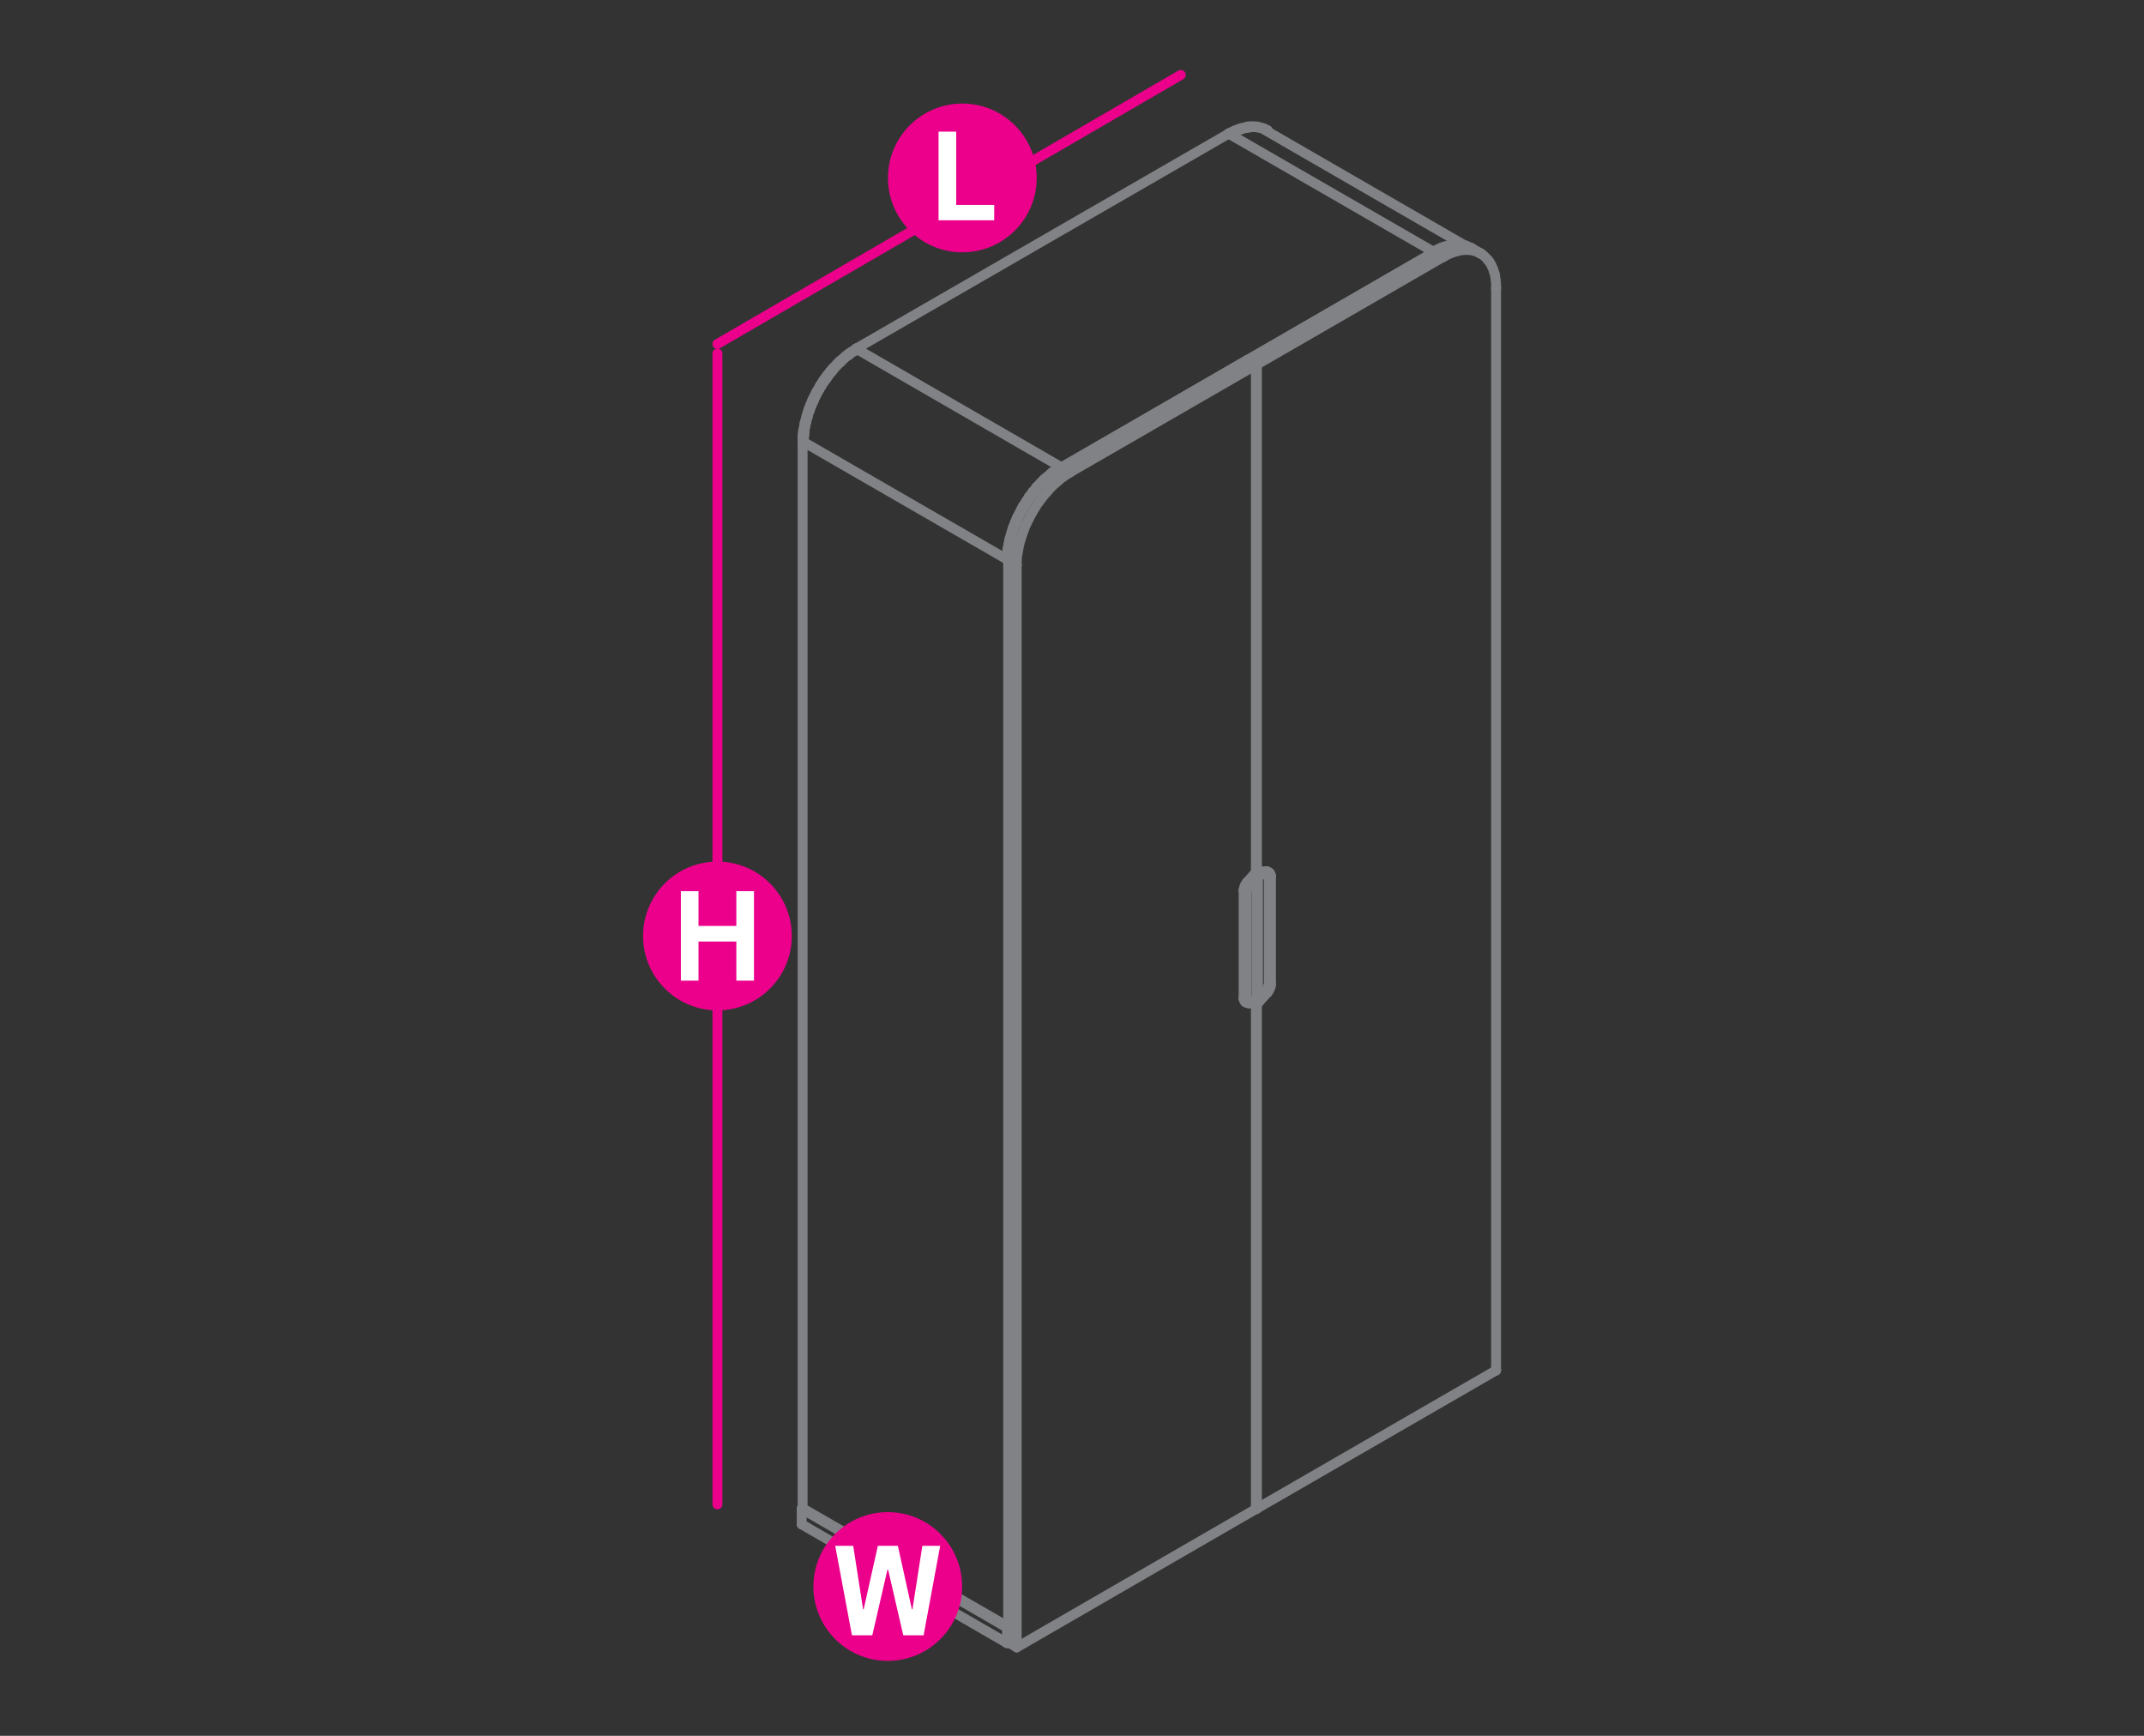 <?xml version="1.0" encoding="utf-8"?>
<!-- Generator: Adobe Illustrator 19.0.0, SVG Export Plug-In . SVG Version: 6.00 Build 0)  -->
<svg version="1.1" id="Layer_1" xmlns="http://www.w3.org/2000/svg" xmlns:xlink="http://www.w3.org/1999/xlink" x="0px" y="0px"
	 viewBox="289 -85.8 1190.6 963.8" style="enable-background:new 289 -85.8 1190.6 963.8;" xml:space="preserve">
<rect x="289" y="-85.8" width="1190.6" height="963.8" fill="#333333" stroke="none"/>
<style type="text/css">
	.st0{fill:none;stroke:#808285;stroke-width:5.5;stroke-linecap:round;stroke-linejoin:round;stroke-miterlimit:10;}
	.st1{fill:none;stroke:#EC008B;stroke-width:5.5;stroke-linecap:round;stroke-linejoin:round;stroke-miterlimit:10;}
	.st2{fill:#EC008B;}
	.st3{fill:#FFFFFF;}
</style>
<g>
	<polyline class="st0" points="1085.4,54.4 1085.4,54.2 878.5,173.7 764.4,107.8 971.3,-11.6 1085.4,54.2 	"/>
	<line class="st0" x1="971.3" y1="-11.7" x2="971.3" y2="-11.6"/>
	<line class="st0" x1="878.5" y1="173.7" x2="878.5" y2="173.8"/>
	<line class="st0" x1="764.4" y1="107.7" x2="764.4" y2="107.8"/>
	<line class="st0" x1="849.3" y1="215.5" x2="849.7" y2="213.4"/>
	<line class="st0" x1="848.6" y1="219.2" x2="848.9" y2="218.1"/>
	<line class="st0" x1="851.5" y1="207.4" x2="853.9" y2="201.4"/>
	<line class="st0" x1="864.4" y1="184.9" x2="868.8" y2="180.4"/>
	<line class="st0" x1="878" y1="173.3" x2="878" y2="173.5"/>
	<line class="st0" x1="873.3" y1="176.4" x2="873.3" y2="176.5"/>
	<line class="st0" x1="868.8" y1="180.3" x2="868.8" y2="180.4"/>
	<line class="st0" x1="864.4" y1="184.8" x2="864.4" y2="184.9"/>
	<line class="st0" x1="860.4" y1="190" x2="860.4" y2="190.1"/>
	<line class="st0" x1="856.9" y1="195.5" x2="856.9" y2="195.6"/>
	<line class="st0" x1="853.9" y1="201.4" x2="853.9" y2="201.5"/>
	<line class="st0" x1="851.5" y1="207.3" x2="851.5" y2="207.4"/>
	<line class="st0" x1="849.7" y1="213.4" x2="849.7" y2="213.5"/>
	<line class="st0" x1="848.6" y1="219.2" x2="848.6" y2="219.3"/>
	<line class="st0" x1="848.2" y1="224.9" x2="848.2" y2="225"/>
	<line class="st0" x1="765" y1="108.2" x2="765" y2="108.3"/>
	<line class="st0" x1="760.4" y1="111.3" x2="760.4" y2="111.4"/>
	<line class="st0" x1="755.9" y1="115.1" x2="755.9" y2="115.2"/>
	<line class="st0" x1="751.5" y1="119.6" x2="751.5" y2="119.7"/>
	<line class="st0" x1="747.5" y1="124.7" x2="747.5" y2="124.8"/>
	<line class="st0" x1="744" y1="130.3" x2="744" y2="130.4"/>
	<line class="st0" x1="741" y1="136.2" x2="741" y2="136.3"/>
	<line class="st0" x1="738.6" y1="142.1" x2="738.6" y2="142.2"/>
	<line class="st0" x1="736.7" y1="148.2" x2="736.7" y2="148.3"/>
	<line class="st0" x1="735.7" y1="154" x2="735.7" y2="154.2"/>
	<line class="st0" x1="735.3" y1="159.6" x2="735.3" y2="159.7"/>
	<line class="st0" x1="1097.7" y1="49.9" x2="1098.3" y2="49.9"/>
	<line class="st0" x1="1094" y1="50.3" x2="1095.1" y2="50.3"/>
	<line class="st0" x1="1102" y1="50.4" x2="1102.3" y2="50.4"/>
	<line class="st0" x1="1098.3" y1="49.9" x2="1098.7" y2="49.9"/>
	<polyline class="st0" points="985.4,-15.3 989.4,-14.8 1102.3,50.4 	"/>
	<line class="st0" x1="1105.6" y1="51.8" x2="1105.8" y2="51.8"/>
	<line class="st0" x1="1102.3" y1="50.4" x2="1102.7" y2="50.6"/>
	<polyline class="st0" points="985.4,-15.3 981.1,-14.9 976.6,-13.5 	"/>
	<line class="st0" x1="1105.8" y1="51.8" x2="1105.8" y2="51.9"/>
	<line class="st0" x1="1102.3" y1="50.4" x2="1102.3" y2="50.5"/>
	<line class="st0" x1="1098.3" y1="49.8" x2="1098.3" y2="49.9"/>
	<line class="st0" x1="1094" y1="50.3" x2="1094" y2="50.4"/>
	<line class="st0" x1="1089.5" y1="51.6" x2="1089.5" y2="51.7"/>
	<line class="st0" x1="1084.8" y1="53.9" x2="1084.8" y2="54"/>
	<line class="st0" x1="992.9" y1="-13.4" x2="992.9" y2="-13.4"/>
	<line class="st0" x1="989.4" y1="-14.8" x2="989.4" y2="-14.7"/>
	<line class="st0" x1="985.4" y1="-15.3" x2="985.4" y2="-15.2"/>
	<line class="st0" x1="981.1" y1="-14.9" x2="981.1" y2="-14.8"/>
	<line class="st0" x1="976.6" y1="-13.6" x2="976.6" y2="-13.5"/>
	<line class="st0" x1="971.8" y1="-11.3" x2="971.8" y2="-11.2"/>
	<polyline class="st0" points="734.7,751.7 734.2,752 848.2,817.9 848.9,817.5 	"/>
	<polyline class="st0" points="848.9,826.1 848.2,826.5 734.2,760.6 734.2,752 	"/>
	<polyline class="st0" points="848.2,818 848.2,817.9 848.2,826.5 848.2,826.6 	"/>
	<line class="st0" x1="734.2" y1="760.5" x2="734.2" y2="760.6"/>
	<line class="st0" x1="734.2" y1="751.9" x2="734.2" y2="752"/>
	<polyline class="st0" points="848.9,225.2 848.9,817.5 734.7,751.7 734.7,159.3 848.9,225.2 	"/>
	<line class="st0" x1="848.9" y1="817.5" x2="848.9" y2="817.6"/>
	<line class="st0" x1="848.9" y1="225.2" x2="848.9" y2="225.3"/>
	<line class="st0" x1="734.7" y1="751.6" x2="734.7" y2="751.7"/>
	<line class="st0" x1="734.7" y1="159.2" x2="734.7" y2="159.3"/>
	<polyline class="st0" points="878.5,173.7 883.3,176.4 986.4,116.9 981.6,114.1 	"/>
	<polyline class="st0" points="986.4,752.1 853.6,828.9 848.9,826.1 	"/>
	<polyline class="st0" points="853.6,828.9 853.6,227.9 848.9,225.2 848.9,826.1 	"/>
	<polyline class="st0" points="858.3,206.4 857.9,207.6 857.5,208.9 856.9,210.1 856.6,211.4 856.1,212.6 855.8,213.8 855.4,215 
		855.1,216.2 854.8,217.5 854.6,218.7 854.4,219.9 854.2,221.1 853.9,222.2 853.8,223.4 853.7,224.5 853.6,225.7 853.6,226.8 
		853.6,227.9 	"/>
	<line class="st0" x1="986.4" y1="398.5" x2="986.4" y2="116.9"/>
	<line class="st0" x1="986.4" y1="752.1" x2="986.4" y2="471.1"/>
	<polyline class="st0" points="858.3,206.4 858.9,205.2 859.5,204 860.1,202.8 860.7,201.6 861.3,200.4 862,199.3 862.6,198.1 
		863.3,196.9 864.1,195.7 864.7,194.6 865.5,193.5 866.3,192.4 867.1,191.4 867.9,190.3 868.7,189.3 869.6,188.3 870.4,187.4 
		871.3,186.4 872.1,185.4 873,184.5 873.9,183.6 874.9,182.7 875.8,182 876.7,181.2 877.6,180.4 878.5,179.6 879.5,179 880.4,178.3 
		881.4,177.6 882.4,177 883.3,176.4 	"/>
	<polyline class="st0" points="981.6,114.1 878.5,173.7 877.6,174.3 876.7,174.9 875.7,175.6 874.8,176.2 873.8,176.9 872.9,177.6 
		871.9,178.4 871,179.2 870.1,180.1 869.2,180.8 868.3,181.7 867.4,182.7 866.5,183.6 865.6,184.6 864.9,185.6 864,186.6 
		863.2,187.6 862.3,188.7 861.5,189.7 860.8,190.8 860,191.9 859.3,193 858.6,194.2 857.9,195.3 857.2,196.5 856.6,197.7 
		855.9,198.8 855.4,200 854.7,201.2 854.2,202.5 853.6,203.7 853.2,204.9 852.6,206.1 852.2,207.4 851.7,208.6 851.4,209.9 
		851,211.1 850.6,212.3 850.3,213.5 850.1,214.7 849.9,215.9 849.5,217.1 	"/>
	<line class="st0" x1="986.4" y1="752.1" x2="986.4" y2="752.2"/>
	<line class="st0" x1="986.4" y1="116.9" x2="986.4" y2="117"/>
	<line class="st0" x1="981.6" y1="114.1" x2="981.6" y2="114.2"/>
	<line class="st0" x1="883.3" y1="176.4" x2="883.3" y2="176.5"/>
	<line class="st0" x1="878.5" y1="173.7" x2="878.5" y2="173.8"/>
	<line class="st0" x1="853.6" y1="227.9" x2="853.6" y2="228"/>
	<line class="st0" x1="853.6" y1="828.8" x2="853.6" y2="828.9"/>
	<line class="st0" x1="848.9" y1="225.2" x2="848.9" y2="225.3"/>
	<line class="st0" x1="848.9" y1="826" x2="848.9" y2="826.1"/>
	<polyline class="st0" points="1119.8,675.1 987,751.8 986.4,751.5 	"/>
	<line class="st0" x1="987" y1="398.9" x2="987" y2="116.6"/>
	<line class="st0" x1="987" y1="751.8" x2="987" y2="471.1"/>
	<polyline class="st0" points="982.3,114.6 982.3,113.8 987,116.6 1090.2,57 1085.4,54.2 	"/>
	<polyline class="st0" points="1115.5,58.9 1116.1,59.5 1116.5,60.3 1117,61 1117.3,61.7 1117.7,62.6 1118.1,63.4 1118.4,64.3 
		1118.6,65.2 1119,66 1119.2,67 1119.3,67.9 1119.5,68.9 1119.6,69.9 1119.7,71 1119.8,72 1119.8,73.1 1119.8,74.2 	"/>
	<line class="st0" x1="1111.6" y1="55.1" x2="1110.8" y2="54.8"/>
	<polyline class="st0" points="1115.5,58.9 1115.1,58.2 1114.5,57.7 1114,57.1 1113.4,56.6 1112.8,56 1112.1,55.6 1111.6,55.1 
		1106.7,52.5 1111.6,55.1 1106,52 1110.8,54.8 	"/>
	<polyline class="st0" points="1111.6,55.1 1106,52 1110.8,54.8 1110.1,54.5 1109.5,54.1 1108.7,53.8 1107.9,53.6 1107.1,53.4 
		1106.4,53.2 1105.6,53.1 1104.7,53 1104,53 1103.1,53 1102.2,53 1101.3,53.1 1100.4,53.2 1099.5,53.4 1098.7,53.6 1097.7,53.8 
		1096.8,54.1 1095.8,54.4 1094.9,54.8 1093.9,55.1 1093,55.6 1092,56 1091.2,56.6 1090.2,57 	"/>
	<line class="st0" x1="1086.3" y1="53.8" x2="1085.4" y2="54.2"/>
	<line class="st0" x1="1111.6" y1="55.1" x2="1110.8" y2="54.8"/>
	<line class="st0" x1="1119.8" y1="675.1" x2="1119.8" y2="74.2"/>
	<line class="st0" x1="1085.4" y1="54.2" x2="982.3" y2="113.8"/>
	<line class="st0" x1="1119.8" y1="675" x2="1119.8" y2="675.1"/>
	<line class="st0" x1="1119.8" y1="74.1" x2="1119.8" y2="74.2"/>
	<line class="st0" x1="1090.2" y1="57" x2="1090.2" y2="57.1"/>
	<line class="st0" x1="1085.4" y1="54.2" x2="1085.4" y2="54.4"/>
	<line class="st0" x1="987" y1="116.6" x2="987" y2="116.7"/>
	<line class="st0" x1="987" y1="751.8" x2="987" y2="751.9"/>
	<line class="st0" x1="982.3" y1="113.8" x2="982.3" y2="113.9"/>
	<polyline class="st0" points="982,469.9 982.2,470 982.3,470.1 982.5,470.1 982.7,470.1 982.4,470 982.2,469.9 982.1,469.9 
		981.9,469.9 982,469.9 981.9,469.8 981.6,469.6 981.5,469.5 981.5,469.2 981.4,469 981.4,468.7 981.4,468.5 	"/>
	<polyline class="st0" points="982.7,470.1 987.4,469.9 987,469.8 982.4,470 	"/>
	<polyline class="st0" points="987.4,471.1 982.4,471.3 982.1,471.2 981.9,471.2 981.6,471.1 981.4,471 980.5,470.6 	"/>
	<polyline class="st0" points="981.4,471 981.2,470.9 981,470.7 980.9,470.5 980.8,470.2 980.7,469.9 980.5,469.7 980.5,469.4 
		980.5,468.9 979.6,468.5 979.7,468.8 	"/>
	<polyline class="st0" points="986.4,398.5 981.5,404.1 981.2,404.4 981,404.7 980.8,405.1 980.5,405.4 980.3,405.8 980.1,406.3 
		980,406.6 979.9,407 979.8,407.4 979.7,407.8 979.7,408.1 979.6,408.6 	"/>
	<polyline class="st0" points="979.7,468.8 979.7,469.1 979.8,469.5 979.9,469.7 980,469.9 980.1,470.1 980.3,470.3 980.5,470.6 	
		"/>
	<polyline class="st0" points="979.6,468.5 979.6,408.6 980.5,409 980.5,468.9 	"/>
	<polyline class="st0" points="987.4,399 987.4,400.2 982.7,405.3 	"/>
	<line class="st0" x1="987.4" y1="471.1" x2="987.4" y2="469.9"/>
	<line class="st0" x1="982.5" y1="405.5" x2="982.7" y2="405.3"/>
	<line class="st0" x1="982.2" y1="406" x2="982.3" y2="405.8"/>
	<line class="st0" x1="981.4" y1="468.5" x2="981.4" y2="408.6"/>
	<line class="st0" x1="982.3" y1="405.8" x2="982.5" y2="405.5"/>
	<polyline class="st0" points="982.2,406 982,406.4 981.9,406.7 981.6,407 981.5,407.4 981.5,407.6 981.4,407.9 981.4,408.3 
		981.4,408.6 	"/>
	<line class="st0" x1="987" y1="469.8" x2="987" y2="400.5"/>
	<polyline class="st0" points="982.4,404.5 987.4,399 986.4,398.5 	"/>
	<polyline class="st0" points="980.5,409 980.5,408.7 980.5,408.4 980.7,407.9 980.8,407.5 980.9,407.2 981,406.7 981.2,406.4 
		981.4,405.9 981.6,405.6 981.9,405.2 982.1,404.8 982.4,404.5 981.5,404.1 	"/>
	<line class="st0" x1="987.4" y1="399" x2="987.4" y2="399.1"/>
	<line class="st0" x1="987.4" y1="400.1" x2="987.4" y2="400.2"/>
	<line class="st0" x1="987.4" y1="471" x2="987.4" y2="471.1"/>
	<line class="st0" x1="987.4" y1="469.9" x2="987.4" y2="470"/>
	<line class="st0" x1="987" y1="469.7" x2="987" y2="469.8"/>
	<line class="st0" x1="986.4" y1="398.4" x2="986.4" y2="398.5"/>
	<line class="st0" x1="982.7" y1="405.2" x2="982.7" y2="405.3"/>
	<line class="st0" x1="982.7" y1="470.1" x2="982.7" y2="470.2"/>
	<line class="st0" x1="982.4" y1="404.5" x2="982.4" y2="404.6"/>
	<line class="st0" x1="982.4" y1="471.2" x2="982.4" y2="471.3"/>
	<line class="st0" x1="982.4" y1="469.9" x2="982.4" y2="470"/>
	<line class="st0" x1="981.5" y1="404" x2="981.5" y2="404.1"/>
	<line class="st0" x1="981.4" y1="408.5" x2="981.4" y2="408.6"/>
	<line class="st0" x1="981.4" y1="468.4" x2="981.4" y2="468.5"/>
	<line class="st0" x1="980.5" y1="409" x2="980.5" y2="409.1"/>
	<line class="st0" x1="980.5" y1="468.9" x2="980.5" y2="469"/>
	<line class="st0" x1="979.6" y1="408.5" x2="979.6" y2="408.6"/>
	<line class="st0" x1="979.6" y1="468.4" x2="979.6" y2="468.5"/>
	<line class="st0" x1="993.9" y1="401.3" x2="993.9" y2="401.1"/>
	<line class="st0" x1="993.6" y1="400.9" x2="993.6" y2="401.2"/>
	<line class="st0" x1="993.9" y1="401.1" x2="993.8" y2="400.8"/>
	<line class="st0" x1="993.6" y1="400.6" x2="993.6" y2="400.9"/>
	<line class="st0" x1="993.8" y1="400.8" x2="993.8" y2="400.5"/>
	<line class="st0" x1="993.4" y1="400.4" x2="993.6" y2="400.6"/>
	<line class="st0" x1="993.8" y1="400.5" x2="993.7" y2="400.3"/>
	<line class="st0" x1="993.3" y1="400.2" x2="993.4" y2="400.4"/>
	<line class="st0" x1="993.7" y1="400.3" x2="993.6" y2="400.2"/>
	<line class="st0" x1="993.2" y1="400" x2="993.3" y2="400.2"/>
	<line class="st0" x1="993.6" y1="400.2" x2="993.4" y2="400"/>
	<line class="st0" x1="993.1" y1="399.9" x2="993.2" y2="400"/>
	<line class="st0" x1="993.4" y1="400" x2="993.2" y2="399.9"/>
	<polyline class="st0" points="993.1,399.9 993,399.8 993.2,399.9 993,399.8 	"/>
	<polyline class="st0" points="993.2,399.9 993.1,399.8 992.9,399.7 992.7,399.7 992.5,399.7 987.9,399.8 987.6,399.7 	"/>
	<polyline class="st0" points="987,398.2 987.9,398.7 992.9,398.4 992,398 	"/>
	<polyline class="st0" points="994.8,400.9 994.8,400.4 994.7,400.1 994.7,399.9 994.5,399.5 994.4,399.3 994.2,399.1 994.1,398.9 
		993.9,398.8 	"/>
	<polyline class="st0" points="993,398.2 993.2,398.3 993.4,398.5 	"/>
	<line class="st0" x1="993.9" y1="398.8" x2="994.1" y2="398.9"/>
	<polyline class="st0" points="992.9,398.4 993.1,398.5 993.4,398.5 993.7,398.7 993.9,398.8 993,398.2 993.2,398.4 	"/>
	<polyline class="st0" points="993,398.2 992.8,398.1 992.6,398 992.2,398 992,398 987,398.2 987,398.9 	"/>
	<line class="st0" x1="994.8" y1="460.7" x2="994.8" y2="400.9"/>
	<line class="st0" x1="987.9" y1="470.8" x2="992.9" y2="465.3"/>
	<polyline class="st0" points="993.6,461.1 993.9,461.2 993.9,401.3 993.6,401.2 	"/>
	<line class="st0" x1="993.8" y1="461.9" x2="993.9" y2="461.5"/>
	<line class="st0" x1="993.6" y1="461.3" x2="993.6" y2="461.6"/>
	<line class="st0" x1="993.9" y1="461.5" x2="993.9" y2="461.2"/>
	<line class="st0" x1="993.6" y1="461.1" x2="993.6" y2="461.3"/>
	<line class="st0" x1="993.8" y1="462.2" x2="993.8" y2="461.9"/>
	<line class="st0" x1="993.6" y1="461.6" x2="993.4" y2="462"/>
	<line class="st0" x1="993.7" y1="462.4" x2="993.8" y2="462.2"/>
	<line class="st0" x1="993.4" y1="462" x2="993.3" y2="462.3"/>
	<line class="st0" x1="993.6" y1="462.7" x2="993.7" y2="462.4"/>
	<line class="st0" x1="993.3" y1="462.3" x2="993.2" y2="462.6"/>
	<line class="st0" x1="993.4" y1="463.1" x2="993.6" y2="462.7"/>
	<line class="st0" x1="993.2" y1="462.6" x2="993.1" y2="463"/>
	<polyline class="st0" points="993.1,463.7 993.2,463.4 993.4,463.1 	"/>
	<polyline class="st0" points="993.1,463 993,463.2 992.8,463.5 	"/>
	<line class="st0" x1="992.9" y1="463.9" x2="993.1" y2="463.7"/>
	<line class="st0" x1="992.8" y1="463.5" x2="992.6" y2="463.8"/>
	<line class="st0" x1="992.7" y1="464.3" x2="992.9" y2="463.9"/>
	<line class="st0" x1="992.6" y1="463.8" x2="992.5" y2="464.1"/>
	<line class="st0" x1="992.5" y1="464.5" x2="992.7" y2="464.3"/>
	<line class="st0" x1="992.5" y1="464.1" x2="992.2" y2="464.4"/>
	<polyline class="st0" points="992.5,464.5 992.2,464.4 987.6,469.5 987.9,469.6 992.5,464.5 	"/>
	<line class="st0" x1="993.6" y1="461.1" x2="993.6" y2="401.2"/>
	<line class="st0" x1="987.9" y1="399.8" x2="987.9" y2="398.7"/>
	<polyline class="st0" points="987.9,469.6 987.9,470.8 987.4,470.5 	"/>
	<line class="st0" x1="987.6" y1="469.5" x2="987.6" y2="399.7"/>
	<polyline class="st0" points="994.8,460.6 994.8,460.7 994.8,461.1 994.7,461.4 994.7,461.9 994.5,462.3 994.4,462.6 994.2,463.1 
		994.1,463.4 993.9,463.8 993.7,464.2 993.4,464.6 993.1,464.9 992.9,465.3 	"/>
	<line class="st0" x1="994.8" y1="400.8" x2="994.8" y2="400.9"/>
	<line class="st0" x1="993.9" y1="461.2" x2="993.9" y2="461.3"/>
	<line class="st0" x1="993.9" y1="401.3" x2="993.9" y2="401.4"/>
	<line class="st0" x1="993.6" y1="461" x2="993.6" y2="461.1"/>
	<line class="st0" x1="993.6" y1="401.1" x2="993.6" y2="401.2"/>
	<line class="st0" x1="992.9" y1="465.2" x2="992.9" y2="465.3"/>
	<line class="st0" x1="992.9" y1="398.4" x2="992.9" y2="398.5"/>
	<line class="st0" x1="992.5" y1="464.5" x2="992.5" y2="464.6"/>
	<line class="st0" x1="992.5" y1="399.5" x2="992.5" y2="399.7"/>
	<line class="st0" x1="992.2" y1="464.3" x2="992.2" y2="464.4"/>
	<line class="st0" x1="992" y1="397.9" x2="992" y2="398"/>
	<line class="st0" x1="987.9" y1="470.7" x2="987.9" y2="470.8"/>
	<line class="st0" x1="987.9" y1="469.6" x2="987.9" y2="469.7"/>
	<line class="st0" x1="987.9" y1="398.7" x2="987.9" y2="398.8"/>
	<line class="st0" x1="987.9" y1="399.8" x2="987.9" y2="399.9"/>
	<line class="st0" x1="987.6" y1="469.4" x2="987.6" y2="469.5"/>
	<line class="st0" x1="987.6" y1="399.5" x2="987.6" y2="399.7"/>
	<line class="st0" x1="987" y1="398.1" x2="987" y2="398.2"/>
	<line class="st0" x1="734.7" y1="159.3" x2="735.3" y2="159.7"/>
	<polyline class="st0" points="755,115 756,114.1 756.9,113.4 757.8,112.5 758.8,111.7 759.6,111 760.6,110.3 761.6,109.6 
		762.5,109.1 763.5,108.4 764.4,107.8 765,108.2 764.1,108.7 763.2,109.4 762.2,109.9 761.2,110.6 760.3,111.4 759.3,112 
		758.4,112.8 757.4,113.7 756.6,114.5 755.7,115.3 754.8,116.2 753.9,117.1 753,118.1 752.1,119 751.3,120 	"/>
	<line class="st0" x1="751.5" y1="118.6" x2="750.7" y2="119.6"/>
	<line class="st0" x1="750.5" y1="121" x2="751.3" y2="120"/>
	<line class="st0" x1="750.7" y1="119.6" x2="749.8" y2="120.6"/>
	<line class="st0" x1="749.6" y1="122.1" x2="750.5" y2="121"/>
	<line class="st0" x1="749.8" y1="120.6" x2="749.1" y2="121.7"/>
	<line class="st0" x1="748.8" y1="123.1" x2="749.6" y2="122.1"/>
	<line class="st0" x1="749.1" y1="121.7" x2="748.2" y2="122.7"/>
	<line class="st0" x1="748.1" y1="124.2" x2="748.8" y2="123.1"/>
	<line class="st0" x1="748.2" y1="122.7" x2="747.4" y2="123.8"/>
	<line class="st0" x1="747.3" y1="125.3" x2="748.1" y2="124.2"/>
	<line class="st0" x1="747.4" y1="123.8" x2="746.6" y2="124.9"/>
	<line class="st0" x1="746.5" y1="126.4" x2="747.3" y2="125.3"/>
	<line class="st0" x1="746.6" y1="124.9" x2="745.9" y2="126"/>
	<line class="st0" x1="745.7" y1="127.5" x2="746.5" y2="126.4"/>
	<line class="st0" x1="745.9" y1="126" x2="745.2" y2="127.1"/>
	<line class="st0" x1="745.1" y1="128.6" x2="745.7" y2="127.5"/>
	<line class="st0" x1="745.2" y1="127.1" x2="744.4" y2="128.2"/>
	<line class="st0" x1="744.3" y1="129.8" x2="745.1" y2="128.6"/>
	<line class="st0" x1="744.4" y1="128.2" x2="743.8" y2="129.5"/>
	<line class="st0" x1="743.7" y1="130.9" x2="744.3" y2="129.8"/>
	<line class="st0" x1="743.8" y1="129.5" x2="743.1" y2="130.6"/>
	<line class="st0" x1="743" y1="132.1" x2="743.7" y2="130.9"/>
	<line class="st0" x1="743.1" y1="130.6" x2="742.4" y2="131.8"/>
	<line class="st0" x1="742.4" y1="133.3" x2="743" y2="132.1"/>
	<line class="st0" x1="742.4" y1="131.8" x2="741.8" y2="133"/>
	<line class="st0" x1="741.8" y1="134.5" x2="742.4" y2="133.3"/>
	<line class="st0" x1="741.8" y1="133" x2="741.2" y2="134.2"/>
	<line class="st0" x1="741.2" y1="135.7" x2="741.8" y2="134.5"/>
	<line class="st0" x1="741.2" y1="134.2" x2="740.6" y2="135.4"/>
	<line class="st0" x1="740.7" y1="137" x2="741.2" y2="135.7"/>
	<line class="st0" x1="740.6" y1="135.4" x2="740" y2="136.6"/>
	<line class="st0" x1="740.1" y1="138.2" x2="740.7" y2="137"/>
	<line class="st0" x1="740" y1="136.6" x2="739.6" y2="137.8"/>
	<line class="st0" x1="739.6" y1="139.4" x2="740.1" y2="138.2"/>
	<line class="st0" x1="739.6" y1="137.8" x2="739" y2="139"/>
	<line class="st0" x1="739.1" y1="140.6" x2="739.6" y2="139.4"/>
	<line class="st0" x1="739" y1="139" x2="738.6" y2="140.3"/>
	<line class="st0" x1="738.7" y1="141.8" x2="739.1" y2="140.6"/>
	<line class="st0" x1="738.6" y1="140.3" x2="738" y2="141.5"/>
	<line class="st0" x1="738.2" y1="143" x2="738.7" y2="141.8"/>
	<line class="st0" x1="738" y1="141.5" x2="737.7" y2="142.7"/>
	<line class="st0" x1="737.8" y1="144.3" x2="738.2" y2="143"/>
	<line class="st0" x1="737.7" y1="142.7" x2="737.3" y2="143.9"/>
	<line class="st0" x1="737.5" y1="145.6" x2="737.8" y2="144.3"/>
	<line class="st0" x1="737.3" y1="143.9" x2="736.9" y2="145.2"/>
	<line class="st0" x1="737.1" y1="146.8" x2="737.5" y2="145.6"/>
	<line class="st0" x1="736.9" y1="145.2" x2="736.6" y2="146.4"/>
	<line class="st0" x1="736.8" y1="148" x2="737.1" y2="146.8"/>
	<line class="st0" x1="736.6" y1="146.4" x2="736.3" y2="147.7"/>
	<line class="st0" x1="736.5" y1="149.2" x2="736.8" y2="148"/>
	<line class="st0" x1="736.3" y1="147.7" x2="735.9" y2="148.9"/>
	<line class="st0" x1="736.3" y1="150.4" x2="736.5" y2="149.2"/>
	<line class="st0" x1="735.9" y1="148.9" x2="735.7" y2="150.1"/>
	<line class="st0" x1="736" y1="151.6" x2="736.3" y2="150.4"/>
	<line class="st0" x1="735.7" y1="150.1" x2="735.5" y2="151.3"/>
	<line class="st0" x1="735.8" y1="152.7" x2="736" y2="151.6"/>
	<line class="st0" x1="735.5" y1="151.3" x2="735.3" y2="152.4"/>
	<line class="st0" x1="735.7" y1="153.9" x2="735.8" y2="152.7"/>
	<line class="st0" x1="735.3" y1="152.4" x2="735" y2="153.6"/>
	<line class="st0" x1="735.6" y1="155.2" x2="735.7" y2="153.9"/>
	<line class="st0" x1="735" y1="153.6" x2="734.9" y2="154.8"/>
	<line class="st0" x1="735.5" y1="156.3" x2="735.6" y2="155.2"/>
	<line class="st0" x1="734.9" y1="154.8" x2="734.8" y2="155.9"/>
	<line class="st0" x1="734.7" y1="158.2" x2="734.7" y2="159.3"/>
	<polyline class="st0" points="735.3,159.7 735.3,158.6 735.4,157.5 	"/>
	<line class="st0" x1="734.7" y1="157" x2="734.7" y2="158.2"/>
	<line class="st0" x1="735.4" y1="157.5" x2="735.5" y2="156.3"/>
	<line class="st0" x1="734.8" y1="155.9" x2="734.7" y2="157"/>
	<polyline class="st0" points="755,115 754.1,115.9 753.2,116.8 752.4,117.8 751.5,118.6 	"/>
	<line class="st0" x1="765" y1="108.2" x2="765" y2="108.3"/>
	<line class="st0" x1="764.4" y1="107.7" x2="764.4" y2="107.8"/>
	<line class="st0" x1="735.3" y1="159.6" x2="735.3" y2="159.7"/>
	<line class="st0" x1="734.7" y1="159.2" x2="734.7" y2="159.3"/>
	<line class="st0" x1="848.2" y1="224.9" x2="848.9" y2="225.2"/>
	<polyline class="st0" points="878.5,173.7 878,173.3 877,173.9 876.1,174.6 875.1,175.2 874.1,175.9 873.2,176.5 872.2,177.3 
		871.4,178.1 870.4,178.9 869.5,179.6 868.6,180.5 867.7,181.4 866.8,182.3 866,183.3 865.1,184.3 	"/>
	<polyline class="st0" points="862.5,187.2 861.8,188.3 861,189.3 860.2,190.4 859.5,191.5 858.7,192.6 858,193.9 857.2,195 
		856.6,196.2 855.9,197.3 855.4,198.5 854.7,199.7 854.2,200.9 853.6,202.1 853.1,203.3 852.5,204.6 852.1,205.8 851.6,207 
		851.2,208.3 850.7,209.5 850.4,210.7 850.1,211.9 849.7,213.2 849.4,214.4 849.2,215.6 849,216.8 	"/>
	<line class="st0" x1="849.4" y1="218.3" x2="849.5" y2="217.1"/>
	<line class="st0" x1="849" y1="216.8" x2="848.8" y2="218"/>
	<line class="st0" x1="849.2" y1="219.4" x2="849.4" y2="218.3"/>
	<line class="st0" x1="848.8" y1="218" x2="848.6" y2="219.1"/>
	<line class="st0" x1="849.1" y1="220.7" x2="849.2" y2="219.4"/>
	<line class="st0" x1="848.6" y1="219.1" x2="848.5" y2="220.3"/>
	<line class="st0" x1="849" y1="221.9" x2="849.1" y2="220.7"/>
	<line class="st0" x1="848.5" y1="220.3" x2="848.4" y2="221.4"/>
	<line class="st0" x1="848.9" y1="223" x2="849" y2="221.9"/>
	<line class="st0" x1="848.4" y1="221.4" x2="848.3" y2="222.6"/>
	<line class="st0" x1="848.2" y1="223.7" x2="848.2" y2="224.9"/>
	<polyline class="st0" points="848.9,225.2 848.9,224.1 848.9,223 	"/>
	<line class="st0" x1="848.3" y1="222.6" x2="848.2" y2="223.7"/>
	<polyline class="st0" points="865.1,184.3 864.2,185.3 863.4,186.3 862.5,187.2 	"/>
	<line class="st0" x1="878.5" y1="173.7" x2="878.5" y2="173.8"/>
	<line class="st0" x1="878" y1="173.3" x2="878" y2="173.5"/>
	<line class="st0" x1="848.9" y1="225.2" x2="848.9" y2="225.3"/>
	<line class="st0" x1="848.2" y1="224.9" x2="848.2" y2="225"/>
	<line class="st0" x1="1085.4" y1="54.2" x2="1084.8" y2="53.9"/>
	<polyline class="st0" points="1106.6,52.4 1106.2,52 1106.6,52.4 	"/>
	<polyline class="st0" points="1106.2,52 1105.5,51.7 1106.5,52.4 1105.5,51.7 1106,52 1105.5,51.7 	"/>
	<polyline class="st0" points="1092.9,51 1092,51.4 1091,51.6 1090.2,52 1089.2,52.4 1088.3,52.8 1087.3,53.2 1086.3,53.8 	"/>
	<line class="st0" x1="1085.8" y1="53.5" x2="1084.8" y2="53.9"/>
	<polyline class="st0" points="1085.8,53.5 1086.7,52.9 1087.6,52.5 1088.6,52 1089.5,51.7 1090.5,51.3 1091.4,51 1092.4,50.7 
		1093.3,50.5 1094.1,50.3 1095.1,50.2 1096,50 1096.9,49.9 1097.7,49.9 1098.5,49.9 1099.4,49.9 1100.2,50 1101,50.2 1101.9,50.3 
		1102.6,50.5 1103.3,50.7 1104.1,51 1104.8,51.4 1105.5,51.7 1106.2,52 1106.2,52.1 	"/>
	<polyline class="st0" points="1106,52 1105.4,51.7 1104.7,51.4 1104,51 1103.2,50.8 1102.4,50.6 1101.6,50.5 1100.9,50.4 
		1100,50.3 1099.1,50.3 1098.3,50.3 1097.4,50.3 1096.6,50.4 1095.7,50.5 1094.8,50.6 1093.8,50.8 1092.9,51 	"/>
	<line class="st0" x1="1085.4" y1="54.2" x2="1085.4" y2="54.4"/>
	<line class="st0" x1="1084.8" y1="53.9" x2="1084.8" y2="54"/>
	<line class="st0" x1="971.8" y1="-11.3" x2="971.3" y2="-11.6"/>
	<polyline class="st0" points="992.7,-13.5 992.9,-13.3 992.7,-13.5 993.2,-13 	"/>
	<line class="st0" x1="992.7" y1="-13.4" x2="992.6" y2="-13.5"/>
	<polyline class="st0" points="992.7,-13.5 991.9,-13.9 991.2,-14.2 	"/>
	<polyline class="st0" points="980.3,-14.7 979.4,-14.5 978.4,-14.2 977.6,-13.9 976.6,-13.6 975.7,-13.1 974.7,-12.7 973.8,-12.3 
		972.8,-11.8 971.8,-11.3 	"/>
	<line class="st0" x1="972.3" y1="-12.2" x2="971.3" y2="-11.6"/>
	<line class="st0" x1="992.7" y1="-13.5" x2="991.9" y2="-13.9"/>
	<polyline class="st0" points="990.6,-14.6 989.8,-14.8 989,-15 988.3,-15.2 987.5,-15.5 986.7,-15.6 985.8,-15.6 985.1,-15.7 
		984.2,-15.7 983.3,-15.6 982.4,-15.6 981.5,-15.5 980.7,-15.2 979.8,-15 978.8,-14.8 977.9,-14.6 977,-14.2 976,-13.9 975,-13.5 
		974.1,-13.1 973.2,-12.6 972.3,-12.2 	"/>
	<polyline class="st0" points="992.7,-13.4 992.6,-13.5 991.9,-13.9 991.1,-14.2 990.4,-14.5 989.7,-14.7 988.9,-14.9 988,-15 
		987.3,-15.1 986.5,-15.2 985.6,-15.3 984.7,-15.3 983.9,-15.2 983.1,-15.2 982.1,-15 981.2,-14.9 980.3,-14.7 	"/>
	<line class="st0" x1="971.8" y1="-11.3" x2="971.8" y2="-11.2"/>
	<line class="st0" x1="971.3" y1="-11.7" x2="971.3" y2="-11.6"/>
</g>
<g>
	<line class="st1" x1="944.7" y1="-44.2" x2="687.4" y2="105.2"/>
	<line class="st1" x1="687.4" y1="110.5" x2="687.4" y2="749.5"/>
	<g>
		<g>
			<path class="st2" d="M864.7,13c0,22.8-18.5,41.3-41.3,41.3S782.1,35.8,782.1,13s18.5-41.3,41.3-41.3S864.7-9.8,864.7,13z"/>
		</g>
		<g>
			<path class="st3" d="M810.2,36.5v-49.2h9.8V28h21.1v8.5H810.2z"/>
		</g>
	</g>
	<g>
		<g>
			<circle class="st2" cx="687.4" cy="433.9" r="41.3"/>
		</g>
		<g>
			<path class="st3" d="M667.1,458.7V409h9.8v19.3h21V409h9.8v49.7h-9.8V437h-21v21.7L667.1,458.7L667.1,458.7z"/>
		</g>
	</g>
	<g>
		<g>
			<circle class="st2" cx="782" cy="795.1" r="41.3"/>
		</g>
		<g>
			<path class="st3" d="M801.9,822.2h-11.3l-8.4-36.4h-0.4l-8.4,36.4h-11.3l-9.3-49.7h10l5.5,35.3h0.3l7.9-35.3h11.1l7.8,35.3h0.3
				l5.5-35.3h9.9L801.9,822.2z"/>
		</g>
	</g>
</g>
</svg>

